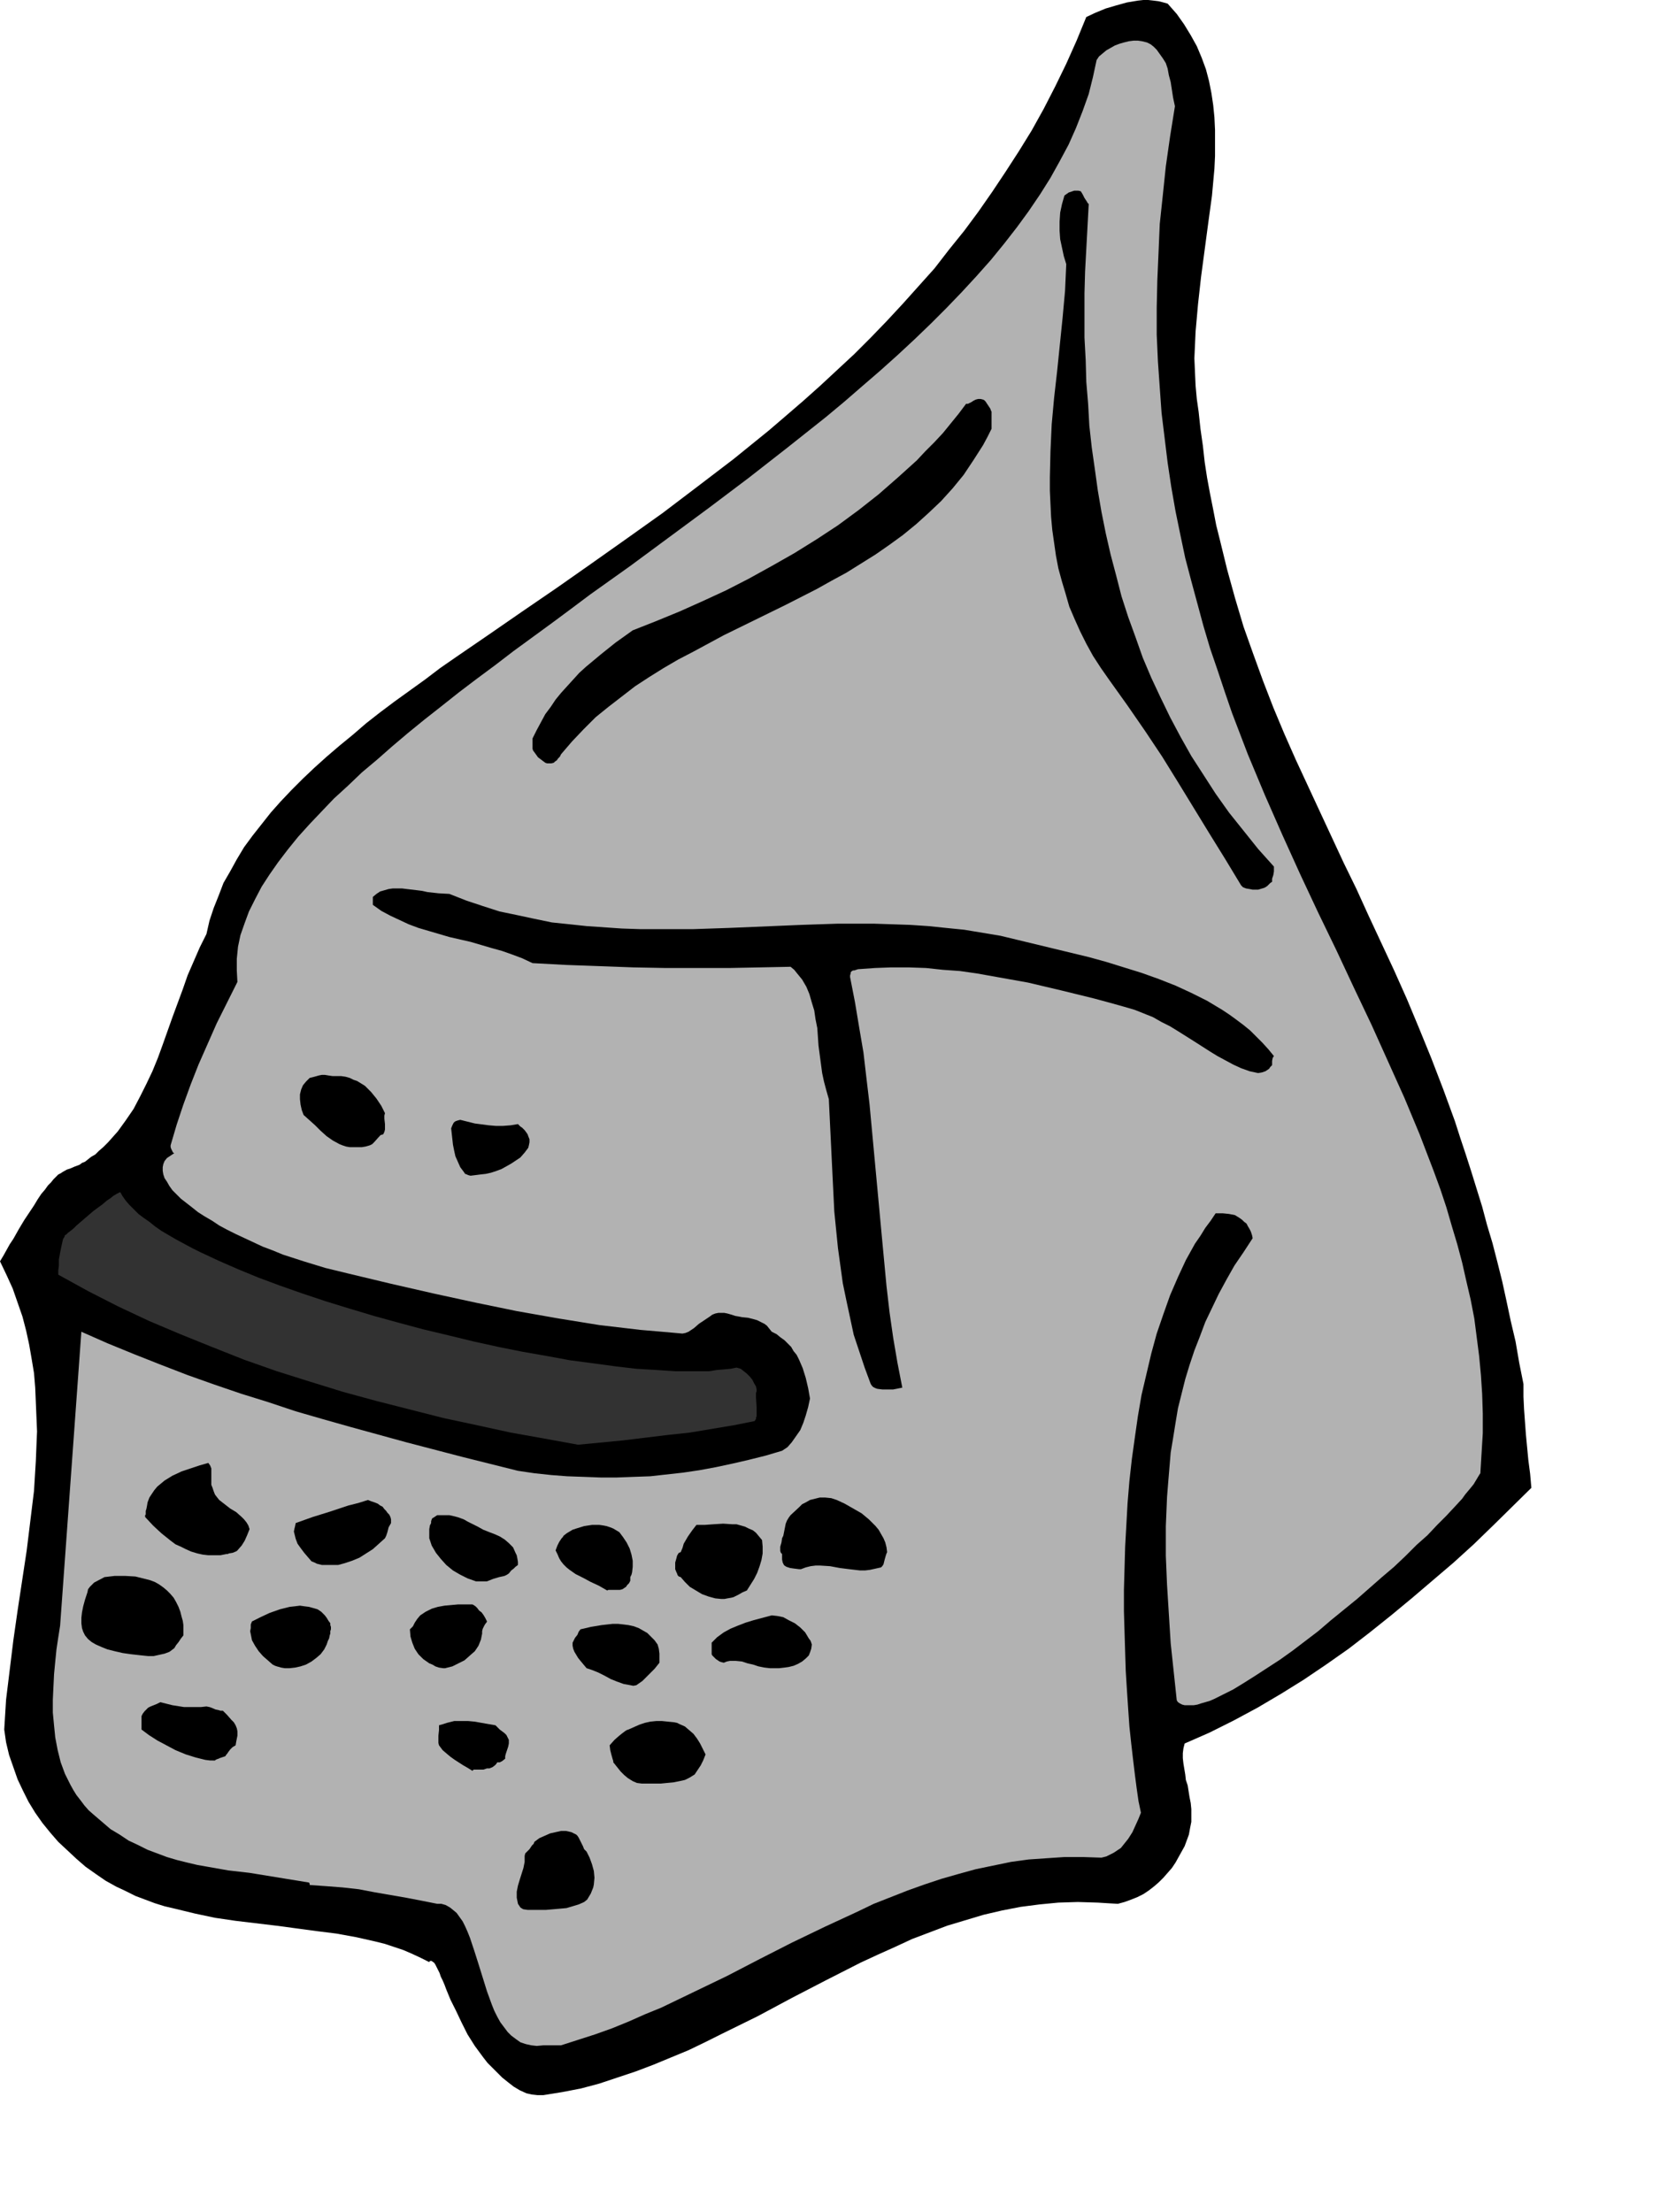 <?xml version="1.0" encoding="UTF-8" standalone="no"?>
<svg
   version="1.0"
   width="117.444mm"
   height="155.711mm"
   id="svg24"
   sodipodi:docname="Helmet 29.wmf"
   xmlns:inkscape="http://www.inkscape.org/namespaces/inkscape"
   xmlns:sodipodi="http://sodipodi.sourceforge.net/DTD/sodipodi-0.dtd"
   xmlns="http://www.w3.org/2000/svg"
   xmlns:svg="http://www.w3.org/2000/svg">
  <sodipodi:namedview
     id="namedview24"
     pagecolor="#ffffff"
     bordercolor="#000000"
     borderopacity="0.25"
     inkscape:showpageshadow="2"
     inkscape:pageopacity="0.0"
     inkscape:pagecheckerboard="0"
     inkscape:deskcolor="#d1d1d1"
     inkscape:document-units="mm" />
  <defs
     id="defs1">
    <pattern
       id="WMFhbasepattern"
       patternUnits="userSpaceOnUse"
       width="6"
       height="6"
       x="0"
       y="0" />
  </defs>
  <path
     style="fill:#000000;fill-opacity:1;fill-rule:evenodd;stroke:none"
     d="m 443.881,586.899 v -2.101 3.717 z"
     id="path1" />
  <path
     style="fill:#000000;fill-opacity:1;fill-rule:evenodd;stroke:none"
     d="m 144.621,557.489 5.009,-0.808 5.009,-0.97 4.848,-1.293 4.848,-1.616 4.848,-1.616 4.686,-1.778 4.686,-1.939 4.686,-1.939 4.686,-2.262 4.524,-2.262 9.21,-4.525 9.049,-4.848 9.049,-4.686 9.21,-4.686 4.524,-2.101 4.686,-2.101 4.524,-2.101 4.686,-1.778 4.686,-1.778 4.848,-1.454 4.848,-1.454 4.848,-1.131 5.009,-0.97 5.009,-0.646 5.009,-0.485 5.171,-0.162 5.332,0.162 2.585,0.162 2.747,0.162 1.777,-0.485 1.777,-0.646 1.616,-0.646 1.616,-0.808 1.454,-0.97 1.454,-1.131 1.293,-1.131 1.131,-1.131 1.131,-1.293 1.131,-1.293 0.97,-1.454 0.808,-1.454 0.808,-1.454 0.808,-1.454 1.131,-3.07 0.323,-1.778 0.323,-1.616 v -1.778 -1.616 l -0.162,-1.616 -0.323,-1.616 -0.485,-3.07 -0.485,-1.454 -0.162,-1.454 -0.485,-2.909 -0.162,-1.454 v -1.293 l 0.162,-1.293 0.323,-1.293 6.625,-2.909 6.463,-3.232 6.302,-3.393 6.302,-3.717 5.979,-3.717 5.979,-4.04 5.979,-4.201 5.656,-4.363 5.656,-4.525 5.656,-4.686 5.494,-4.686 5.494,-4.686 5.332,-4.848 5.171,-5.009 10.18,-10.019 -0.323,-3.717 -0.485,-3.717 -0.323,-3.393 -0.323,-3.393 -0.485,-6.625 -0.162,-3.393 v -3.393 l -1.131,-5.656 -0.97,-5.656 -1.293,-5.494 -1.131,-5.333 -1.131,-5.171 -1.293,-5.171 -1.293,-5.009 -1.454,-4.848 -1.293,-4.848 -1.454,-4.686 -1.454,-4.686 -1.454,-4.525 -1.454,-4.363 -1.454,-4.525 -3.07,-8.403 -3.232,-8.403 -3.232,-7.918 -3.232,-7.756 -3.393,-7.595 -3.393,-7.272 -3.393,-7.272 -3.232,-7.11 -3.393,-6.948 -6.463,-13.897 -6.302,-13.574 -3.07,-6.948 -2.909,-6.948 -2.747,-7.11 -2.585,-7.11 -2.585,-7.272 -2.262,-7.595 -2.101,-7.595 -1.939,-7.918 -0.97,-3.878 -0.808,-4.201 -0.808,-4.04 -0.808,-4.363 -0.646,-4.201 -0.485,-4.363 -0.646,-4.525 -0.485,-4.525 -0.485,-3.393 -0.323,-3.555 -0.162,-3.555 -0.162,-3.717 0.162,-3.555 0.162,-3.555 0.646,-7.272 0.808,-7.272 1.939,-14.543 0.97,-7.11 0.323,-3.555 0.323,-3.555 0.162,-3.393 v -3.555 -3.393 l -0.162,-3.393 -0.323,-3.232 -0.485,-3.232 -0.646,-3.232 -0.808,-3.07 -1.131,-3.07 -1.293,-3.07 -1.616,-2.909 -1.777,-2.909 -1.939,-2.747 -2.424,-2.747 -1.131,-0.323 -1.293,-0.323 -1.293,-0.162 L 305.562,0 h -1.293 l -1.454,0.162 -2.909,0.485 -2.909,0.808 -2.747,0.808 -2.747,1.131 -2.424,1.131 -2.585,6.302 -2.747,6.14 -2.909,5.979 -3.07,5.979 -3.232,5.817 -3.393,5.494 -3.555,5.494 -3.555,5.333 -3.717,5.333 -3.717,5.009 -4.04,5.009 -3.878,5.009 -4.201,4.686 -4.201,4.686 -4.201,4.525 -4.363,4.525 -4.363,4.363 -4.524,4.201 -4.524,4.201 -4.524,4.04 -4.686,4.04 -4.524,3.878 -9.372,7.595 -9.534,7.272 -9.372,7.11 -9.534,6.787 -9.372,6.625 -9.21,6.464 -9.21,6.302 -8.887,6.14 -8.726,5.979 -4.201,2.909 -4.04,3.07 -4.04,2.909 -4.04,2.909 -3.878,2.909 -3.717,2.909 -3.555,3.07 -3.555,2.909 -3.393,2.909 -3.232,2.909 -3.07,2.909 -3.07,3.07 -2.909,3.07 -2.585,2.909 -2.424,3.07 -2.424,3.07 -2.262,3.07 -1.939,3.232 -1.777,3.232 -1.777,3.07 -1.293,3.393 -1.293,3.232 -1.131,3.393 -0.808,3.555 -1.777,3.555 -1.616,3.717 -1.616,3.717 -1.293,3.717 -2.747,7.433 -2.585,7.272 -1.293,3.555 -1.454,3.555 -1.616,3.393 -1.616,3.232 -1.777,3.393 -2.101,3.07 -2.101,2.909 -2.585,2.909 -1.293,1.293 -1.131,0.97 -0.97,0.97 -1.131,0.646 -0.808,0.646 -0.808,0.646 -0.808,0.323 -0.646,0.485 -1.293,0.485 -1.131,0.485 -0.97,0.323 -1.131,0.646 -0.485,0.323 -0.646,0.323 -0.646,0.646 -0.646,0.646 -0.646,0.808 -0.808,0.808 -0.808,1.131 -0.97,1.131 -0.97,1.454 -0.97,1.616 -1.293,1.939 -1.293,1.939 -1.454,2.424 -1.454,2.585 -0.97,1.454 -0.808,1.454 -0.808,1.454 L 0,335.625 l 1.777,3.717 1.616,3.555 1.293,3.717 1.293,3.717 0.97,3.717 0.808,3.717 0.646,3.717 0.646,3.878 0.323,3.878 0.162,3.878 0.162,3.878 0.162,3.878 -0.162,3.878 -0.162,4.04 -0.485,7.918 -0.97,7.918 -0.97,7.918 -2.424,15.998 -1.131,7.918 -0.97,7.918 -0.97,7.918 -0.485,7.918 0.485,3.393 0.808,3.393 1.131,3.232 1.131,3.232 1.454,3.07 1.454,2.909 1.777,2.909 1.939,2.747 2.101,2.585 2.101,2.424 2.424,2.262 2.424,2.262 2.424,2.101 2.747,1.939 2.585,1.778 2.909,1.616 2.424,1.131 2.585,1.293 2.585,0.97 2.585,0.97 2.585,0.808 2.747,0.646 5.332,1.293 5.332,1.131 5.494,0.808 10.826,1.293 10.826,1.454 5.171,0.646 5.332,0.97 5.009,1.131 2.585,0.646 4.848,1.616 2.262,0.97 2.424,1.131 2.262,1.131 0.162,-0.323 h 0.485 l 0.162,0.162 0.485,0.323 0.323,0.485 0.323,0.646 0.323,0.646 0.485,0.97 0.323,0.97 0.485,0.97 0.485,1.131 0.485,1.293 1.131,2.747 1.454,2.909 1.454,3.07 1.616,3.232 1.939,3.07 2.262,3.07 1.131,1.454 1.293,1.293 1.293,1.293 1.293,1.293 1.616,1.293 1.454,1.131 1.616,0.97 1.777,0.808 1.454,0.323 1.454,0.162 h 0.485 z"
     id="path2" />
  <path
     style="fill:#b2b2b2;fill-opacity:1;fill-rule:evenodd;stroke:none"
     d="m 15.997,432.579 -0.485,3.07 -0.485,3.232 -0.323,3.232 -0.323,3.393 -0.162,3.393 -0.162,3.393 v 3.393 l 0.323,3.393 0.323,3.232 0.646,3.393 0.808,3.232 1.131,3.07 1.454,2.909 0.808,1.454 0.808,1.293 1.131,1.454 0.97,1.293 1.131,1.293 1.293,1.131 2.262,1.939 2.262,1.939 2.424,1.454 2.424,1.616 2.424,1.131 2.585,1.293 2.585,0.97 2.585,0.97 2.747,0.808 2.585,0.646 2.747,0.646 2.747,0.485 5.494,0.97 5.656,0.646 15.836,2.585 0.162,0.323 v 0.162 0.162 0 l 4.524,0.323 4.201,0.323 4.363,0.485 4.201,0.808 8.403,1.454 4.201,0.808 4.04,0.808 h 1.131 l 1.131,0.323 1.131,0.646 0.808,0.646 0.97,0.808 0.808,1.131 0.808,1.131 0.646,1.293 0.646,1.454 0.646,1.616 1.131,3.393 1.131,3.555 2.262,7.272 1.293,3.555 0.646,1.616 0.808,1.616 0.808,1.454 0.97,1.293 0.97,1.293 0.97,0.97 1.293,0.97 1.131,0.808 1.454,0.485 1.454,0.323 1.454,0.162 1.777,-0.162 h 4.686 l 4.524,-1.454 4.524,-1.454 4.524,-1.616 4.363,-1.778 4.363,-1.939 4.363,-1.778 8.726,-4.201 8.726,-4.201 8.726,-4.525 8.564,-4.363 8.726,-4.201 8.726,-4.04 4.363,-2.101 4.524,-1.778 4.524,-1.778 4.524,-1.616 4.363,-1.454 4.524,-1.293 4.686,-1.293 4.686,-0.97 4.686,-0.97 4.686,-0.646 4.686,-0.323 4.848,-0.323 h 5.009 l 4.848,0.162 1.293,-0.323 0.97,-0.485 0.97,-0.485 0.97,-0.646 0.97,-0.646 0.646,-0.808 1.293,-1.616 1.131,-1.778 0.808,-1.778 0.808,-1.778 0.646,-1.616 -0.646,-3.07 -0.485,-3.393 -0.485,-3.717 -0.485,-4.04 -0.485,-4.201 -0.485,-4.525 -0.323,-4.686 -0.323,-4.848 -0.323,-5.171 -0.162,-5.171 -0.162,-5.333 -0.162,-5.494 v -5.656 l 0.162,-5.656 0.162,-5.817 0.323,-5.817 0.323,-5.817 0.485,-5.817 0.646,-5.817 0.808,-5.817 0.808,-5.656 0.97,-5.656 1.293,-5.494 1.293,-5.494 1.454,-5.333 1.777,-5.171 1.777,-5.009 2.101,-4.848 2.101,-4.525 2.424,-4.363 1.454,-2.101 1.293,-2.101 1.454,-1.939 1.293,-1.939 h 1.939 l 1.616,0.162 1.616,0.323 1.293,0.808 0.646,0.485 0.485,0.485 0.646,0.485 0.323,0.646 0.485,0.808 0.323,0.646 0.323,0.97 0.162,0.808 -2.424,3.717 -2.424,3.555 -2.101,3.717 -2.101,3.878 -1.777,3.717 -1.777,3.717 -1.454,3.878 -1.454,3.717 -1.293,3.878 -1.131,3.717 -0.97,3.878 -0.97,3.878 -0.646,3.878 -0.646,4.04 -0.646,3.878 -0.323,3.878 -0.323,3.878 -0.323,4.04 -0.323,7.756 v 7.918 l 0.323,7.756 0.485,7.756 0.485,7.756 0.808,7.595 0.808,7.595 0.323,0.485 0.485,0.323 0.646,0.323 0.646,0.162 h 0.808 0.808 0.808 l 0.97,-0.162 0.97,-0.323 1.131,-0.323 1.131,-0.323 1.131,-0.485 1.293,-0.646 1.293,-0.646 2.585,-1.293 2.909,-1.778 3.07,-1.939 3.232,-2.101 3.232,-2.101 3.393,-2.424 3.393,-2.585 3.393,-2.585 3.393,-2.909 6.948,-5.656 6.625,-5.817 3.232,-2.747 3.07,-2.909 2.909,-2.909 2.909,-2.585 2.585,-2.747 2.424,-2.424 2.262,-2.424 1.939,-2.101 0.808,-1.131 0.808,-0.97 0.808,-0.97 0.646,-0.808 0.485,-0.808 0.485,-0.808 0.485,-0.808 0.323,-0.485 0.323,-5.332 0.323,-5.333 v -5.171 l -0.162,-5.171 -0.323,-5.009 -0.485,-5.171 -0.646,-5.009 -0.646,-5.009 -0.97,-5.009 -1.131,-4.848 -1.131,-5.009 -1.293,-4.848 -1.454,-4.848 -1.454,-5.009 -1.616,-4.848 -1.777,-4.848 -3.717,-9.695 -4.04,-9.695 -4.363,-9.695 -4.363,-9.695 -4.686,-9.857 -4.686,-10.019 -4.848,-10.019 -4.848,-10.342 -4.686,-10.342 -4.686,-10.665 -4.524,-10.827 -2.101,-5.494 -2.101,-5.494 -1.939,-5.656 -1.939,-5.817 -1.939,-5.656 -1.777,-5.979 -1.616,-5.979 -1.616,-5.979 -1.616,-6.14 -1.293,-6.14 -1.293,-6.302 -1.131,-6.464 -0.97,-6.464 -0.808,-6.625 -0.808,-6.625 -0.485,-6.787 -0.485,-6.948 -0.323,-7.11 v -7.11 l 0.162,-7.272 0.323,-7.433 0.323,-7.595 0.808,-7.595 0.808,-7.756 1.131,-7.918 1.293,-8.08 -0.485,-2.262 -0.323,-2.101 -0.323,-2.101 -0.485,-1.778 -0.323,-1.778 -0.485,-1.454 -0.808,-1.293 -0.808,-1.131 -0.808,-1.131 -0.808,-0.808 -0.808,-0.646 -0.97,-0.485 -1.293,-0.323 -1.131,-0.162 h -1.131 l -1.293,0.162 -1.293,0.323 -1.131,0.323 -1.293,0.485 -1.131,0.646 -1.131,0.646 -0.97,0.808 -0.97,0.808 -0.646,0.97 -0.97,4.525 -1.131,4.525 -1.616,4.525 -1.777,4.525 -1.939,4.363 -2.424,4.525 -2.424,4.363 -2.747,4.363 -3.07,4.525 -3.07,4.201 -3.393,4.363 -3.555,4.363 -3.878,4.363 -3.878,4.201 -4.04,4.201 -4.201,4.201 -4.363,4.201 -4.524,4.201 -4.686,4.201 -4.686,4.04 -4.848,4.201 -4.848,4.04 -10.18,8.08 -10.342,8.08 -10.503,7.918 -10.503,7.756 -10.503,7.756 -10.665,7.595 -5.171,3.878 -5.009,3.717 -10.18,7.433 -4.848,3.717 -5.009,3.717 -4.686,3.555 -4.686,3.717 -4.524,3.555 -4.363,3.555 -4.201,3.555 -4.04,3.555 -4.04,3.393 -3.717,3.555 -3.717,3.393 -3.393,3.555 -3.07,3.232 -3.07,3.393 -2.747,3.393 -2.585,3.393 -2.262,3.232 -2.101,3.232 -1.777,3.393 -1.616,3.232 -1.131,3.07 -1.131,3.232 -0.646,3.07 -0.323,3.232 v 3.07 l 0.162,3.07 -2.747,5.494 -2.747,5.494 -2.424,5.494 -2.424,5.494 -2.101,5.333 -1.939,5.332 -1.777,5.333 -1.616,5.494 v 0.485 l 0.162,0.485 0.323,0.646 0.162,0.323 0.323,0.162 -0.97,0.646 -0.97,0.646 -0.646,0.808 -0.323,0.808 -0.162,0.808 v 0.97 l 0.162,0.97 0.323,0.97 0.646,0.97 0.646,1.131 0.808,1.131 1.131,1.131 1.131,1.131 1.454,1.131 1.454,1.131 1.616,1.293 1.777,1.131 1.939,1.131 1.939,1.293 2.101,1.131 2.262,1.131 2.424,1.131 2.424,1.131 2.424,1.131 2.585,0.97 2.747,1.131 5.494,1.778 5.817,1.778 5.979,1.454 11.473,2.747 11.311,2.585 11.15,2.424 10.988,2.262 10.988,1.939 10.988,1.778 5.494,0.646 5.494,0.646 5.656,0.485 5.494,0.485 0.808,-0.162 0.808,-0.323 1.454,-0.97 1.293,-1.131 1.454,-0.97 1.454,-0.97 0.646,-0.485 0.808,-0.323 0.808,-0.162 h 0.808 0.808 l 0.808,0.162 1.131,0.323 0.97,0.323 0.97,0.162 0.808,0.162 1.616,0.162 1.293,0.323 1.131,0.323 1.293,0.646 0.646,0.323 0.646,0.485 0.646,0.808 0.646,0.808 1.293,0.646 0.97,0.808 1.131,0.808 0.808,0.808 0.97,0.97 0.646,1.131 0.808,0.97 0.646,1.293 0.97,2.262 0.808,2.585 0.646,2.747 0.485,2.747 -0.485,2.262 -0.646,2.262 -0.646,1.939 -0.808,1.939 -1.131,1.616 -1.131,1.616 -1.131,1.293 -1.454,0.97 -4.363,1.293 -4.524,1.131 -4.201,0.97 -4.524,0.97 -4.363,0.808 -4.363,0.646 -4.363,0.485 -4.363,0.485 -4.524,0.162 -4.363,0.162 h -4.363 l -4.363,-0.162 -4.524,-0.162 -4.201,-0.323 -4.524,-0.485 -4.363,-0.646 -14.866,-3.717 -14.866,-3.878 -14.704,-4.04 -7.433,-2.101 -7.271,-2.101 -7.271,-2.424 -7.271,-2.262 -7.11,-2.424 -7.271,-2.585 -7.11,-2.747 -6.948,-2.747 -7.11,-2.909 -6.948,-3.07 z"
     id="path3" />
  <path
     style="fill:#000000;fill-opacity:1;fill-rule:evenodd;stroke:none"
     d="m 141.712,508.204 h 3.555 l 3.717,-0.323 1.777,-0.162 1.616,-0.485 1.616,-0.485 1.454,-0.646 0.808,-0.646 0.485,-0.808 0.485,-0.808 0.323,-0.808 0.323,-0.808 0.162,-0.808 0.162,-1.778 -0.162,-1.778 -0.485,-1.778 -0.646,-1.778 -0.808,-1.616 -0.646,-0.646 -0.323,-0.808 -0.646,-1.293 -0.485,-0.97 -0.323,-0.485 -0.323,-0.323 -0.646,-0.323 -0.646,-0.323 -1.454,-0.323 h -1.293 l -1.454,0.323 -1.454,0.323 -1.454,0.646 -1.454,0.646 -1.293,0.97 -0.162,0.485 -0.485,0.485 -0.646,0.97 -0.808,0.808 -0.323,0.323 -0.162,0.646 v 0.808 0.808 l -0.323,1.616 -0.97,3.07 -0.485,1.616 -0.323,1.616 v 0.808 0.808 l 0.162,0.808 0.162,0.808 0.323,0.485 0.323,0.485 0.485,0.323 0.323,0.162 1.131,0.162 z"
     id="path4" />
  <path
     style="fill:#000000;fill-opacity:1;fill-rule:evenodd;stroke:none"
     d="m 172.091,474.593 h 3.717 l 1.616,-0.162 1.777,-0.162 1.616,-0.323 1.454,-0.323 1.293,-0.646 1.293,-0.808 1.616,-2.424 0.646,-1.293 0.646,-1.616 -1.454,-2.909 -0.808,-1.293 -0.97,-1.293 -1.131,-0.97 -1.131,-0.97 -1.454,-0.646 -0.646,-0.323 -0.808,-0.162 -1.616,-0.162 -1.616,-0.162 h -1.454 l -1.616,0.162 -1.454,0.323 -1.454,0.485 -1.454,0.646 -1.454,0.646 -0.485,0.162 -0.485,0.323 -0.646,0.485 -0.808,0.646 -1.293,1.131 -1.293,1.454 0.162,1.293 0.323,1.293 0.323,1.131 0.162,0.485 v 0.323 l 1.939,2.424 0.97,0.97 0.97,0.808 1.293,0.808 1.131,0.485 1.293,0.162 h 0.646 z"
     id="path5" />
  <path
     style="fill:#000000;fill-opacity:1;fill-rule:evenodd;stroke:none"
     d="m 129.593,470.553 h 0.323 0.323 l 0.808,-0.323 0.646,-0.485 0.323,-0.323 0.323,-0.485 h 0.646 l 0.646,-0.323 0.808,-0.646 v -0.646 l 0.162,-0.646 0.323,-0.97 0.323,-0.97 0.162,-0.808 v -0.97 l -0.323,-0.646 -0.323,-0.646 -0.485,-0.485 -1.293,-0.97 -1.131,-1.131 -3.717,-0.646 -1.777,-0.323 -1.777,-0.162 h -1.939 -1.777 l -1.939,0.485 -0.97,0.323 -1.131,0.323 v 0.646 0.646 l -0.162,1.454 v 1.293 0.646 l 0.162,0.646 0.97,1.293 1.131,0.97 0.97,0.808 1.131,0.808 2.262,1.454 1.131,0.646 1.293,0.808 0.323,-0.323 h 0.485 0.97 1.131 z"
     id="path6" />
  <path
     style="fill:#000000;fill-opacity:1;fill-rule:evenodd;stroke:none"
     d="m 57.202,468.453 0.162,-0.162 0.323,-0.162 0.485,-0.162 0.323,-0.162 0.97,-0.323 0.485,-0.162 0.323,-0.485 0.162,-0.162 0.323,-0.485 0.485,-0.646 0.646,-0.646 0.808,-0.485 0.162,-0.97 0.162,-0.808 0.162,-0.808 v -0.485 -0.646 l -0.162,-0.808 -0.323,-0.808 -0.485,-0.808 -0.646,-0.646 -1.131,-1.293 -1.131,-1.131 h -0.646 l -0.485,-0.162 -0.808,-0.162 -1.131,-0.485 -0.485,-0.162 -0.808,-0.162 -1.454,0.162 h -1.454 -3.07 l -3.07,-0.485 -3.232,-0.808 -0.97,0.485 -0.808,0.323 -0.808,0.323 -0.646,0.323 -0.485,0.485 -0.485,0.485 -0.485,0.646 -0.323,0.646 v 3.555 l 1.939,1.454 2.262,1.454 2.424,1.293 2.424,1.293 2.747,1.131 2.585,0.808 2.585,0.646 1.293,0.162 z"
     id="path7" />
  <path
     style="fill:#000000;fill-opacity:1;fill-rule:evenodd;stroke:none"
     d="m 169.344,448.415 1.616,-1.131 1.616,-1.616 1.616,-1.616 1.293,-1.616 v -2.424 l -0.162,-1.293 -0.323,-1.131 -0.808,-1.131 -0.97,-0.97 -0.97,-0.97 -1.131,-0.646 -1.131,-0.646 -1.293,-0.485 -1.454,-0.323 -1.293,-0.162 -1.454,-0.162 h -1.454 l -2.909,0.323 -2.909,0.485 -2.747,0.646 -0.485,0.646 -0.323,0.808 -0.646,0.808 -0.323,0.646 -0.323,0.646 v 0.808 l 0.162,0.808 0.323,0.808 0.485,0.808 0.485,0.808 0.646,0.808 1.616,1.939 1.454,0.485 1.616,0.646 1.616,0.808 1.777,0.97 1.616,0.646 1.777,0.646 1.777,0.323 0.808,0.162 z"
     id="path8" />
  <path
     style="fill:#000000;fill-opacity:1;fill-rule:evenodd;stroke:none"
     d="m 77.077,443.891 1.454,-0.162 1.454,-0.323 1.454,-0.485 1.454,-0.808 1.293,-0.97 1.131,-0.97 0.97,-1.293 0.646,-1.293 0.323,-0.97 0.323,-0.646 0.162,-0.808 0.162,-0.485 v -0.646 l 0.162,-0.485 v -0.646 l -0.162,-0.485 v -0.485 l -0.485,-0.646 -0.485,-0.808 -0.485,-0.646 -0.97,-0.97 -0.97,-0.646 -1.131,-0.323 -1.131,-0.323 -1.293,-0.162 -1.131,-0.162 -1.293,0.162 -1.454,0.162 -2.585,0.646 -2.747,0.97 -2.424,1.131 -2.262,1.131 -0.323,0.808 v 0.97 l -0.162,0.808 0.162,0.808 0.162,0.808 0.162,0.808 0.808,1.454 0.97,1.454 1.131,1.293 1.293,1.131 1.293,1.131 0.646,0.323 0.485,0.162 1.131,0.323 0.97,0.162 z"
     id="path9" />
  <path
     style="fill:#000000;fill-opacity:1;fill-rule:evenodd;stroke:none"
     d="m 118.444,443.891 1.939,-0.485 1.616,-0.808 1.616,-0.808 1.454,-1.293 1.293,-1.131 0.97,-1.454 0.323,-0.808 0.323,-0.808 0.162,-0.808 0.162,-0.808 v -0.646 l 0.162,-0.646 0.485,-0.97 0.323,-0.485 0.162,-0.162 0.162,-0.323 v 0 l -0.485,-0.97 -0.485,-0.808 -0.485,-0.646 -0.646,-0.485 -0.485,-0.646 -0.485,-0.485 -0.485,-0.323 -0.323,-0.162 h -3.878 l -1.777,0.162 -1.777,0.162 -1.777,0.323 -1.616,0.485 -1.616,0.808 -1.454,0.97 -0.808,0.97 -0.646,0.97 -0.485,0.97 -0.808,0.808 0.162,1.939 0.485,1.616 0.646,1.616 0.97,1.454 1.293,1.293 1.616,1.131 0.808,0.323 0.808,0.485 0.97,0.323 1.131,0.162 z"
     id="path10" />
  <path
     style="fill:#000000;fill-opacity:1;fill-rule:evenodd;stroke:none"
     d="m 204.893,443.891 h 2.424 l 1.454,-0.162 1.131,-0.162 1.293,-0.323 1.131,-0.485 1.131,-0.646 0.97,-0.808 0.808,-0.808 0.323,-0.808 0.323,-0.97 0.162,-1.131 -0.323,-0.97 -0.485,-0.646 -0.97,-1.616 -1.293,-1.293 -1.454,-1.131 -1.616,-0.808 -1.454,-0.808 -1.616,-0.323 -1.454,-0.162 -2.424,0.646 -2.424,0.646 -2.101,0.646 -2.101,0.808 -1.939,0.808 -1.777,0.97 -1.777,1.293 -1.454,1.454 v 3.07 l 0.162,0.323 0.323,0.323 0.646,0.646 0.97,0.646 0.485,0.162 0.646,0.162 0.808,-0.323 0.808,-0.162 h 1.616 l 1.616,0.162 1.454,0.485 1.454,0.323 1.454,0.485 1.616,0.323 z"
     id="path11" />
  <path
     style="fill:#000000;fill-opacity:1;fill-rule:evenodd;stroke:none"
     d="m 193.582,425.308 0.97,-0.162 0.646,-0.162 1.293,-0.646 1.131,-0.646 1.131,-0.485 1.939,-3.07 0.808,-1.616 0.646,-1.778 0.485,-1.616 0.323,-1.778 v -1.778 l -0.162,-1.778 -0.808,-0.97 -0.808,-0.97 -0.808,-0.646 -1.131,-0.485 -0.97,-0.485 -1.131,-0.323 -1.131,-0.323 h -1.131 l -2.424,-0.162 -2.585,0.162 -2.262,0.162 H 185.341 l -1.131,1.454 -1.131,1.616 -1.131,1.939 -0.323,1.131 -0.485,1.131 -0.485,0.162 -0.323,0.485 -0.162,0.323 -0.162,0.646 -0.323,1.131 v 1.293 0.485 l 0.323,0.808 0.162,0.323 0.162,0.485 0.323,0.323 0.485,0.162 1.131,1.293 1.293,1.293 1.616,0.97 1.616,0.97 1.777,0.646 1.777,0.485 1.616,0.162 h 0.808 z"
     id="path12" />
  <path
     style="fill:#000000;fill-opacity:1;fill-rule:evenodd;stroke:none"
     d="m 166.112,422.561 0.485,-0.323 0.323,-0.485 0.485,-0.485 0.323,-0.646 v -0.485 -0.485 l 0.323,-0.646 0.162,-0.646 0.162,-1.454 v -1.616 l -0.323,-1.616 -0.485,-1.616 -0.808,-1.616 -0.97,-1.454 -0.97,-1.293 -0.808,-0.485 -0.808,-0.485 -0.808,-0.323 -0.97,-0.323 -0.808,-0.162 -1.131,-0.162 h -1.939 l -2.101,0.323 -2.101,0.646 -0.97,0.323 -0.808,0.485 -0.808,0.485 -0.808,0.646 -0.162,0.323 -0.323,0.323 -0.646,0.97 -0.485,0.97 -0.485,1.293 0.485,0.97 0.485,1.131 0.485,0.808 0.646,0.808 0.808,0.808 0.808,0.646 1.616,1.131 1.939,0.97 2.101,1.131 2.101,0.97 2.262,1.293 0.323,-0.162 h 0.485 0.646 0.646 1.293 l 0.646,-0.162 z"
     id="path13" />
  <path
     style="fill:#000000;fill-opacity:1;fill-rule:evenodd;stroke:none"
     d="m 129.593,420.783 1.616,-0.646 1.616,-0.485 1.454,-0.323 0.646,-0.323 0.485,-0.323 0.646,-0.808 0.646,-0.485 0.485,-0.485 0.646,-0.485 v -0.808 l -0.162,-0.97 -0.162,-0.808 -0.323,-0.646 -0.646,-1.454 -1.131,-1.131 -1.131,-0.97 -1.293,-0.808 -1.454,-0.646 -1.293,-0.485 -1.616,-0.646 -1.454,-0.808 -1.293,-0.646 -1.293,-0.646 -1.131,-0.646 -1.293,-0.485 -1.131,-0.323 -1.454,-0.323 h -3.232 l -0.485,0.323 -0.485,0.323 -0.323,0.162 -0.162,0.323 -0.162,0.485 v 0.485 l -0.162,0.323 -0.162,0.323 -0.162,0.97 v 2.424 l 0.646,1.939 1.131,1.939 1.293,1.616 1.454,1.616 1.777,1.454 1.939,1.131 1.939,0.97 2.262,0.808 z"
     id="path14" />
  <path
     style="fill:#000000;fill-opacity:1;fill-rule:evenodd;stroke:none"
     d="m 213.134,417.551 1.293,-0.485 1.293,-0.323 1.293,-0.162 h 1.293 l 2.585,0.162 2.585,0.485 2.585,0.323 2.747,0.323 h 1.454 l 1.293,-0.162 1.454,-0.323 1.454,-0.323 0.323,-0.323 0.323,-0.485 0.323,-1.293 0.323,-1.131 0.162,-0.485 0.162,-0.323 -0.162,-1.293 -0.323,-1.293 -0.485,-1.131 -0.646,-1.131 -0.646,-1.131 -0.808,-0.97 -0.808,-0.808 -0.97,-0.97 -1.939,-1.616 -2.262,-1.293 -2.262,-1.293 -2.101,-0.97 -1.454,-0.485 -1.616,-0.162 h -1.454 l -1.293,0.323 -1.293,0.323 -1.131,0.646 -0.97,0.485 -0.808,0.808 -2.262,2.101 -0.485,0.646 -0.485,0.808 -0.323,0.808 -0.162,0.808 -0.323,1.616 -0.162,0.808 -0.323,0.646 -0.162,1.131 -0.323,1.131 v 0.646 0.485 l 0.162,0.485 0.323,0.323 v 1.454 l 0.162,0.808 0.323,0.646 0.162,0.162 0.485,0.323 0.97,0.323 1.131,0.162 1.293,0.162 z"
     id="path15" />
  <path
     style="fill:#000000;fill-opacity:1;fill-rule:evenodd;stroke:none"
     d="m 88.065,416.42 h 1.939 l 1.777,-0.485 1.939,-0.646 1.939,-0.808 1.777,-1.131 1.777,-1.131 1.616,-1.454 1.616,-1.454 0.162,-0.323 0.162,-0.323 0.323,-0.97 0.323,-1.293 0.646,-1.131 v -0.97 l -0.162,-0.646 -0.323,-0.646 -0.162,-0.162 -0.323,-0.323 -0.323,-0.485 -0.485,-0.485 -0.485,-0.646 -0.646,-0.323 -0.646,-0.485 -0.808,-0.323 -0.97,-0.323 -0.808,-0.323 -2.585,0.808 -2.585,0.646 -4.848,1.616 -4.686,1.454 -4.524,1.616 -0.162,0.808 -0.162,0.646 -0.162,0.808 0.162,0.646 0.323,1.293 0.485,1.293 0.808,1.131 0.97,1.293 1.939,2.262 0.808,0.323 0.646,0.323 1.293,0.323 h 1.293 z"
     id="path16" />
  <path
     style="fill:#000000;fill-opacity:1;fill-rule:evenodd;stroke:none"
     d="m 60.272,413.512 h 0.323 l 0.323,-0.162 0.97,-0.162 0.808,-0.323 0.323,-0.162 0.162,-0.162 1.131,-1.293 0.808,-1.293 0.646,-1.454 0.323,-0.808 0.323,-0.808 -0.323,-0.97 -0.485,-0.808 -0.646,-0.808 -0.646,-0.646 -1.454,-1.293 -1.616,-0.97 -1.454,-1.131 -1.454,-1.131 -0.646,-0.808 -0.485,-0.646 -0.323,-0.808 -0.323,-0.97 -0.323,-0.808 v -0.808 -1.778 -0.97 -0.808 l -0.323,-0.808 -0.485,-0.646 -2.262,0.646 -2.424,0.808 -2.424,0.808 -2.424,1.131 -2.101,1.293 -0.97,0.808 -0.97,0.808 -0.808,0.97 -0.646,0.97 -0.646,0.97 -0.485,1.293 -0.162,0.97 -0.162,0.808 -0.162,0.485 v 0.485 0.485 l -0.162,0.162 v 0.485 l 2.101,2.262 2.262,2.101 2.424,1.939 1.293,0.97 1.454,0.646 1.293,0.646 1.454,0.646 1.616,0.485 1.454,0.323 1.454,0.162 h 1.616 1.616 z"
     id="path17" />
  <path
     style="fill:#323232;fill-opacity:1;fill-rule:evenodd;stroke:none"
     d="m 153.831,384.425 11.796,-1.131 11.957,-1.454 5.979,-0.646 5.817,-0.97 5.817,-0.97 5.656,-1.131 0.162,-0.323 0.162,-0.162 v -0.323 l 0.162,-0.485 v -1.131 -1.293 l -0.162,-2.585 v -1.131 l 0.162,-0.485 v -0.485 l -0.162,-0.808 -0.485,-0.808 -0.485,-0.97 -0.646,-0.808 -0.808,-0.808 -0.808,-0.646 -0.808,-0.646 -1.131,-0.323 -1.616,0.323 -1.777,0.162 -1.939,0.162 -1.939,0.323 h -2.101 -2.101 -2.424 -2.262 l -2.585,-0.162 -2.424,-0.162 -2.747,-0.162 -2.747,-0.162 -5.494,-0.646 -5.979,-0.808 -6.14,-0.808 -6.14,-1.131 -6.463,-1.131 -6.464,-1.293 -6.625,-1.454 -6.625,-1.616 -6.787,-1.616 -6.625,-1.778 -6.464,-1.778 -6.464,-1.939 -6.302,-1.939 -6.302,-2.101 -5.979,-2.101 -5.656,-2.101 -5.494,-2.262 -5.171,-2.262 -2.424,-1.131 -2.424,-1.131 -2.262,-1.131 -2.101,-1.131 -2.101,-1.131 -1.939,-1.131 -1.939,-1.131 -1.616,-1.131 -1.616,-1.293 -1.616,-1.131 -1.293,-0.97 -1.293,-1.293 -1.131,-1.131 -0.97,-1.131 -0.808,-1.131 -0.646,-1.131 -0.323,0.162 -0.646,0.323 -0.808,0.485 -0.808,0.646 -0.97,0.646 -1.131,0.97 -2.424,1.778 -2.262,1.939 -1.131,0.97 -1.131,0.97 -0.808,0.808 -0.808,0.646 -0.646,0.485 -0.485,0.485 -0.323,0.162 -0.162,0.485 -0.323,0.485 -0.162,0.646 -0.323,1.454 -0.323,1.616 -0.323,1.778 v 1.616 l -0.162,1.293 v 1.131 l 7.918,4.363 7.918,4.04 8.241,3.878 8.403,3.555 8.403,3.393 8.564,3.393 8.726,3.07 8.726,2.747 8.887,2.747 8.887,2.424 8.887,2.262 8.887,2.262 9.049,1.939 8.887,1.939 9.049,1.616 z"
     id="path18" />
  <path
     style="fill:#000000;fill-opacity:1;fill-rule:evenodd;stroke:none"
     d="m 236.08,369.72 h 1.616 l 2.424,-0.485 -1.293,-6.625 -1.131,-6.625 -0.97,-6.787 -0.808,-6.948 -1.293,-13.735 -1.293,-13.897 -1.293,-13.897 -0.646,-6.948 -0.808,-6.787 -0.808,-6.948 -1.131,-6.625 -1.131,-6.787 -1.293,-6.625 v -0.485 l 0.162,-0.485 v -0.323 l 0.323,-0.323 0.323,-0.162 h 0.323 l 0.485,-0.162 0.485,-0.162 4.524,-0.323 4.363,-0.162 h 4.524 l 4.686,0.162 4.524,0.485 4.524,0.323 4.524,0.646 4.524,0.808 4.524,0.808 4.524,0.808 8.887,2.101 8.564,2.101 4.201,1.131 4.04,1.131 2.747,0.808 2.424,0.97 2.424,0.97 2.262,1.293 2.262,1.131 2.101,1.293 4.363,2.747 4.04,2.585 2.101,1.293 2.101,1.131 2.101,1.131 2.101,0.97 2.262,0.808 2.262,0.485 0.97,-0.162 0.97,-0.323 0.485,-0.323 0.485,-0.323 0.323,-0.485 0.485,-0.485 v -0.485 -0.646 l 0.162,-0.808 0.323,-0.485 -1.454,-1.778 -1.616,-1.778 -1.616,-1.616 -1.616,-1.616 -1.777,-1.454 -1.939,-1.454 -1.777,-1.293 -1.939,-1.293 -4.04,-2.424 -4.201,-2.101 -4.201,-1.939 -4.524,-1.778 -4.524,-1.616 -4.686,-1.454 -4.686,-1.454 -4.686,-1.293 -4.686,-1.131 -4.686,-1.131 -9.372,-2.262 -4.686,-1.131 -4.848,-0.808 -4.848,-0.808 -4.848,-0.485 -4.686,-0.485 -4.848,-0.323 -4.848,-0.162 -4.848,-0.162 h -9.534 l -9.695,0.323 -19.229,0.808 -9.534,0.323 h -9.534 -4.686 l -4.848,-0.162 -4.686,-0.323 -4.686,-0.323 -4.524,-0.485 -4.686,-0.485 -4.686,-0.97 -4.524,-0.97 -4.686,-0.97 -4.524,-1.454 -4.363,-1.454 -4.524,-1.778 -2.909,-0.162 -2.909,-0.323 -1.454,-0.323 -1.293,-0.162 -2.747,-0.323 -1.293,-0.162 h -2.424 l -1.131,0.162 -1.131,0.323 -1.131,0.323 -0.97,0.646 -0.97,0.808 v 2.101 l 2.262,1.616 2.424,1.293 2.424,1.131 2.424,1.131 2.585,0.97 2.747,0.808 5.494,1.616 5.656,1.293 5.494,1.616 2.909,0.808 2.747,0.97 2.585,0.97 2.747,1.293 9.049,0.485 9.049,0.323 8.726,0.323 8.564,0.162 h 8.564 8.403 l 8.241,-0.162 8.079,-0.162 0.97,0.808 0.646,0.808 1.454,1.778 1.131,1.939 0.808,1.939 0.646,2.262 0.646,2.101 0.323,2.262 0.485,2.424 0.323,4.686 0.646,4.848 0.323,2.424 0.485,2.262 0.646,2.424 0.646,2.262 0.485,10.019 0.485,10.019 0.485,9.857 0.485,4.848 0.485,4.848 0.646,4.686 0.646,4.686 0.97,4.686 0.97,4.525 0.97,4.525 1.454,4.363 1.454,4.363 1.616,4.363 0.323,0.485 0.323,0.323 0.646,0.323 0.485,0.162 1.293,0.162 z"
     id="path19" />
  <path
     style="fill:#000000;fill-opacity:1;fill-rule:evenodd;stroke:none"
     d="m 127.816,312.517 1.454,-0.162 1.454,-0.323 1.454,-0.485 1.293,-0.485 1.454,-0.808 1.131,-0.646 2.424,-1.616 1.131,-1.293 0.485,-0.646 0.485,-0.646 0.162,-0.646 0.162,-0.808 v -0.808 l -0.323,-0.808 -0.162,-0.485 -0.323,-0.485 -0.485,-0.646 -0.323,-0.323 -0.323,-0.323 -0.485,-0.323 -0.646,-0.646 -1.939,0.323 -2.101,0.162 h -1.777 l -1.939,-0.162 -3.717,-0.485 -1.939,-0.485 -1.939,-0.485 -0.646,0.162 -0.485,0.162 -0.323,0.162 -0.323,0.323 -0.323,0.646 -0.323,0.808 0.323,2.909 0.162,1.454 0.323,1.616 0.323,1.454 0.646,1.454 0.646,1.454 0.97,1.293 0.323,0.485 0.485,0.162 0.323,0.162 0.646,0.162 1.293,-0.162 z"
     id="path20" />
  <path
     style="fill:#000000;fill-opacity:1;fill-rule:evenodd;stroke:none"
     d="m 94.206,305.246 h 1.131 0.97 l 0.97,-0.162 1.131,-0.323 0.646,-0.323 0.485,-0.485 1.454,-1.616 0.323,-0.323 0.646,-0.162 0.323,-0.646 0.162,-0.646 v -1.454 l -0.162,-1.454 v -0.808 l 0.162,-0.646 -0.97,-1.939 -1.293,-1.939 -1.454,-1.778 -1.616,-1.616 -2.101,-1.293 -0.97,-0.323 -0.97,-0.485 -1.131,-0.323 -1.131,-0.162 h -1.131 -1.131 l -1.131,-0.162 -0.97,-0.162 h -0.808 l -0.808,0.162 -1.131,0.323 -0.646,0.162 -0.646,0.162 -0.485,0.485 -0.485,0.485 -0.808,0.97 -0.485,1.131 -0.323,1.293 v 1.293 l 0.162,1.454 0.323,1.454 0.485,1.293 3.07,2.747 1.454,1.454 1.616,1.454 1.616,1.131 1.777,0.97 0.808,0.323 0.97,0.323 0.97,0.162 z"
     id="path21" />
  <path
     style="fill:#000000;fill-opacity:1;fill-rule:evenodd;stroke:none"
     d="m 334.81,236.731 1.616,-0.485 0.323,-0.162 0.485,-0.323 0.162,-0.162 0.323,-0.323 0.323,-0.323 0.485,-0.323 v -0.808 l 0.323,-0.97 0.162,-0.97 v -1.293 l -4.201,-4.686 -3.878,-4.848 -3.878,-4.848 -3.555,-5.009 -3.232,-5.009 -3.232,-5.009 -2.909,-5.171 -2.747,-5.171 -2.585,-5.333 -2.424,-5.171 -2.262,-5.333 -1.939,-5.494 -1.939,-5.332 -1.777,-5.494 -1.454,-5.656 -1.454,-5.494 -1.293,-5.656 -1.131,-5.656 -0.97,-5.656 -0.808,-5.817 -0.808,-5.656 -0.646,-5.817 -0.323,-5.817 -0.485,-5.817 -0.162,-5.817 -0.323,-5.979 V 84.027 78.049 l 0.162,-5.817 0.323,-5.979 0.646,-11.958 -0.323,-0.323 -0.162,-0.323 -0.646,-0.97 -0.485,-0.97 -0.485,-0.808 -0.646,-0.162 h -1.131 l -0.485,0.162 -0.97,0.323 -1.131,0.808 -0.646,2.262 -0.485,2.262 -0.162,2.424 v 2.424 l 0.162,2.262 0.485,2.262 0.485,2.262 0.646,2.101 -0.323,7.11 -0.646,7.11 -1.454,14.22 -0.808,7.11 -0.646,7.11 -0.323,7.11 -0.162,6.948 v 3.555 l 0.162,3.555 0.162,3.393 0.323,3.555 0.485,3.393 0.485,3.393 0.646,3.393 0.97,3.555 0.97,3.232 0.97,3.393 1.454,3.393 1.454,3.232 1.616,3.232 1.777,3.232 2.101,3.232 2.262,3.232 4.848,6.787 4.686,6.787 4.524,6.787 4.201,6.787 8.403,13.735 4.201,6.787 4.201,6.948 0.485,0.485 0.808,0.323 0.97,0.162 0.808,0.162 z"
     id="path22" />
  <path
     style="fill:#000000;fill-opacity:1;fill-rule:evenodd;stroke:none"
     d="m 149.307,200.696 2.909,-3.393 3.07,-3.232 3.232,-3.232 3.393,-2.747 3.555,-2.747 3.555,-2.747 3.717,-2.424 3.878,-2.424 3.878,-2.262 4.04,-2.101 8.079,-4.363 8.241,-4.04 8.241,-4.04 8.241,-4.201 4.04,-2.262 3.878,-2.101 3.878,-2.424 3.878,-2.424 3.717,-2.585 3.555,-2.585 3.555,-2.909 3.393,-3.07 3.232,-3.07 3.07,-3.393 2.909,-3.555 2.585,-3.878 2.585,-4.04 1.131,-2.101 1.131,-2.262 v -4.525 l -0.162,-0.323 -0.162,-0.485 -0.646,-0.97 -0.646,-0.97 -0.323,-0.323 -0.323,-0.162 -0.646,-0.162 h -0.646 l -0.646,0.162 -0.646,0.323 -0.485,0.323 -0.97,0.485 h -0.485 l -1.939,2.585 -2.101,2.585 -2.101,2.585 -2.262,2.424 -2.424,2.424 -2.262,2.424 -5.009,4.525 -5.171,4.525 -5.332,4.201 -5.494,4.04 -5.656,3.717 -5.979,3.717 -5.979,3.393 -6.14,3.393 -5.979,3.07 -6.302,2.909 -6.14,2.747 -6.302,2.585 -6.14,2.424 -2.262,1.616 -2.262,1.616 -4.04,3.232 -1.939,1.616 -1.939,1.616 -1.777,1.616 -1.616,1.778 -1.616,1.778 -1.616,1.778 -1.454,1.778 -1.293,1.939 -1.454,1.939 -1.131,2.101 -1.131,2.101 -1.131,2.262 v 2.747 l 0.162,0.485 0.485,0.646 0.808,1.131 1.293,0.97 0.646,0.485 0.485,0.162 h 1.131 l 0.646,-0.162 0.323,-0.323 0.485,-0.323 0.323,-0.485 0.485,-0.485 z"
     id="path23" />
  <path
     style="fill:#000000;fill-opacity:1;fill-rule:evenodd;stroke:none"
     d="m 23.269,423.692 0.162,-0.808 0.485,-0.646 0.646,-0.646 0.485,-0.485 2.747,-1.454 2.747,-0.323 h 2.747 l 2.747,0.162 1.293,0.323 1.293,0.323 1.293,0.323 1.293,0.485 1.131,0.646 1.131,0.808 0.97,0.808 0.808,0.808 0.97,1.131 0.646,1.131 0.646,1.293 0.485,1.293 0.323,1.293 0.323,1.131 0.162,1.131 v 0.97 0.97 0.808 l -0.646,0.808 -0.646,0.97 -0.646,0.808 -0.485,0.808 -1.293,0.97 -1.293,0.485 -1.454,0.323 -1.454,0.323 h -1.454 l -1.616,-0.162 -2.909,-0.323 -2.262,-0.323 -2.101,-0.485 -1.939,-0.485 -1.616,-0.646 -1.454,-0.646 -1.131,-0.646 -0.97,-0.808 -0.808,-0.97 -0.485,-0.97 -0.323,-0.97 -0.162,-1.293 v -1.454 l 0.162,-1.454 0.323,-1.616 0.485,-1.778 z"
     id="path24" />
</svg>
